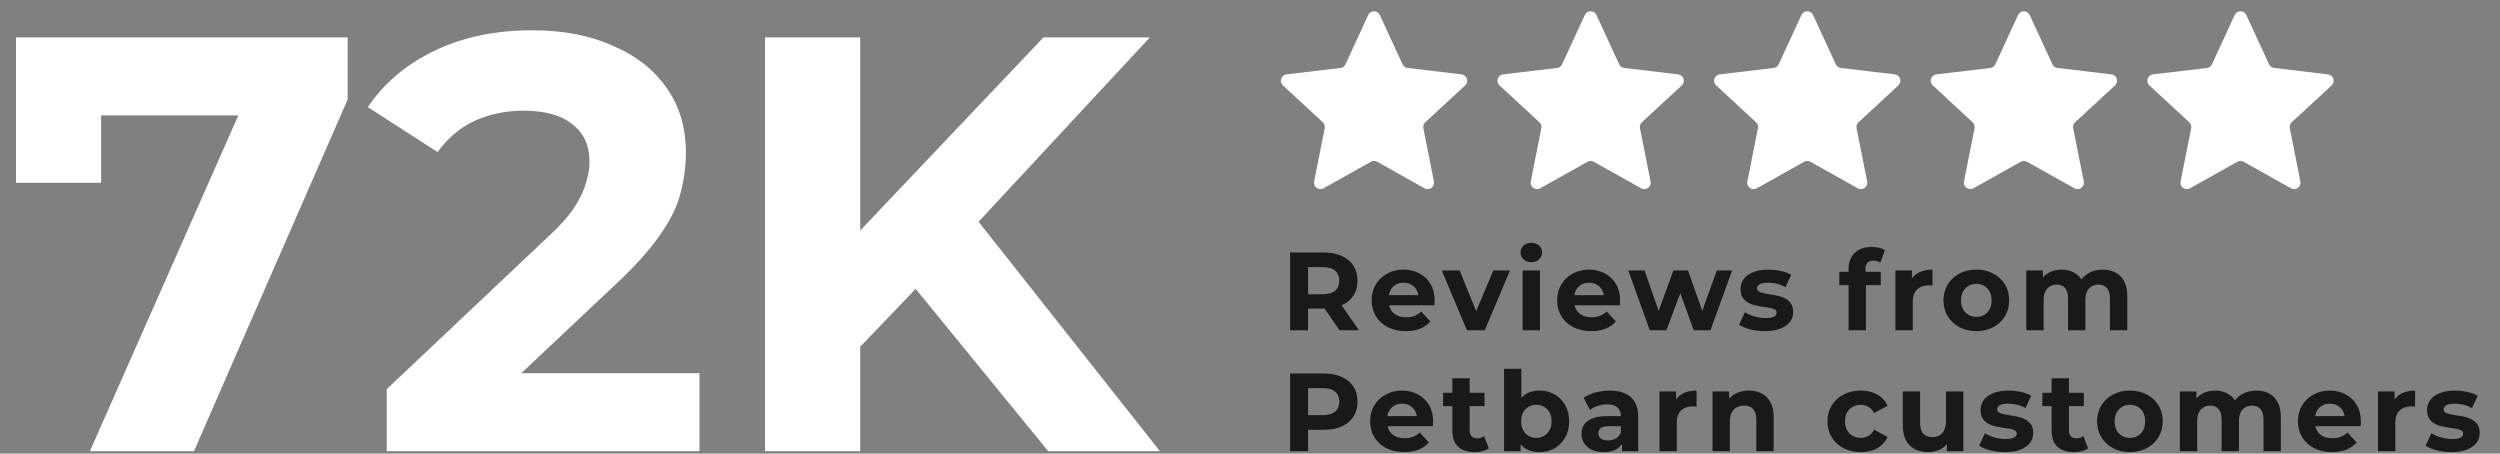 <svg width="248" height="45" viewBox="0 0 248 45" fill="none" xmlns="http://www.w3.org/2000/svg">
<rect x="0" y="0" width="248" height="45" fill="#808080" stroke="none"/>
<path d="M8.917 44.761L25.456 7.344L27.919 11.449H5.809L10.031 6.992V18.135H1.586V3.708H34.487V9.866L19.239 44.761H8.917ZM38.365 44.761V38.603L54.2 23.648C55.451 22.514 56.37 21.498 56.956 20.599C57.543 19.699 57.934 18.878 58.129 18.135C58.364 17.392 58.481 16.708 58.481 16.083C58.481 14.441 57.914 13.189 56.78 12.329C55.685 11.43 54.063 10.98 51.913 10.98C50.192 10.98 48.589 11.313 47.103 11.977C45.657 12.642 44.425 13.678 43.409 15.086L36.488 10.628C38.052 8.282 40.242 6.425 43.057 5.057C45.872 3.688 49.117 3.004 52.792 3.004C55.842 3.004 58.501 3.512 60.768 4.529C63.075 5.506 64.854 6.894 66.105 8.693C67.395 10.492 68.041 12.642 68.041 15.144C68.041 16.474 67.865 17.803 67.513 19.132C67.2 20.422 66.535 21.791 65.519 23.238C64.541 24.684 63.095 26.307 61.179 28.105L48.042 40.48L46.224 37.02H69.389V44.761H38.365ZM84.394 35.378L83.866 24.41L103.513 3.708H114.07L96.358 22.768L91.08 28.399L84.394 35.378ZM75.89 44.761V3.708H85.332V44.761H75.89ZM103.982 44.761L89.379 26.874L95.596 20.129L115.067 44.761H103.982Z" fill="white"/>
<path d="M136.88 1.487C136.653 0.995 135.955 0.995 135.728 1.487L133.472 6.378C133.38 6.579 133.19 6.716 132.971 6.742L127.621 7.377C127.084 7.44 126.868 8.104 127.266 8.472L131.221 12.129C131.383 12.279 131.455 12.502 131.412 12.718L130.362 18.002C130.257 18.533 130.822 18.943 131.293 18.679L135.994 16.047C136.187 15.94 136.421 15.94 136.614 16.047L141.314 18.679C141.786 18.943 142.351 18.533 142.246 18.002L141.196 12.718C141.153 12.502 141.225 12.279 141.387 12.129L145.342 8.472C145.74 8.104 145.524 7.44 144.987 7.377L139.637 6.742C139.418 6.716 139.228 6.579 139.136 6.378L136.88 1.487Z" fill="white"/>
<path d="M158.368 1.487C158.141 0.995 157.443 0.995 157.217 1.487L154.96 6.378C154.868 6.579 154.678 6.716 154.459 6.742L149.11 7.377C148.572 7.44 148.357 8.104 148.754 8.472L152.709 12.129C152.871 12.279 152.943 12.502 152.9 12.718L151.851 18.002C151.745 18.533 152.31 18.943 152.782 18.679L157.483 16.047C157.675 15.94 157.91 15.94 158.102 16.047L162.803 18.679C163.275 18.943 163.84 18.533 163.734 18.002L162.684 12.718C162.641 12.502 162.714 12.279 162.876 12.129L166.831 8.472C167.228 8.104 167.012 7.44 166.475 7.377L161.125 6.742C160.906 6.716 160.717 6.579 160.624 6.378L158.368 1.487Z" fill="white"/>
<path d="M179.856 1.487C179.63 0.995 178.932 0.995 178.705 1.487L176.449 6.378C176.356 6.579 176.167 6.716 175.948 6.742L170.598 7.377C170.061 7.44 169.845 8.104 170.242 8.472L174.197 12.129C174.359 12.279 174.432 12.502 174.389 12.718L173.339 18.002C173.233 18.533 173.798 18.943 174.27 18.679L178.971 16.047C179.163 15.94 179.398 15.94 179.59 16.047L184.291 18.679C184.763 18.943 185.328 18.533 185.222 18.002L184.172 12.718C184.13 12.502 184.202 12.279 184.364 12.129L188.319 8.472C188.716 8.104 188.5 7.44 187.963 7.377L182.614 6.742C182.395 6.716 182.205 6.579 182.113 6.378L179.856 1.487Z" fill="white"/>
<path d="M201.345 1.487C201.118 0.995 200.42 0.995 200.193 1.487L197.937 6.378C197.845 6.579 197.655 6.716 197.436 6.742L192.086 7.377C191.549 7.44 191.333 8.104 191.731 8.472L195.686 12.129C195.848 12.279 195.92 12.502 195.877 12.718L194.827 18.002C194.722 18.533 195.287 18.943 195.759 18.679L200.459 16.047C200.652 15.94 200.886 15.94 201.079 16.047L205.779 18.679C206.251 18.943 206.816 18.533 206.711 18.002L205.661 12.718C205.618 12.502 205.69 12.279 205.852 12.129L209.807 8.472C210.205 8.104 209.989 7.44 209.452 7.377L204.102 6.742C203.883 6.716 203.693 6.579 203.601 6.378L201.345 1.487Z" fill="white"/>
<path d="M222.833 1.487C222.606 0.995 221.908 0.995 221.682 1.487L219.425 6.378C219.333 6.579 219.143 6.716 218.924 6.742L213.575 7.377C213.037 7.44 212.822 8.104 213.219 8.472L217.174 12.129C217.336 12.279 217.408 12.502 217.365 12.718L216.315 18.002C216.21 18.533 216.775 18.943 217.247 18.679L221.948 16.047C222.14 15.94 222.375 15.94 222.567 16.047L227.268 18.679C227.74 18.943 228.304 18.533 228.199 18.002L227.149 12.718C227.106 12.502 227.179 12.279 227.341 12.129L231.296 8.472C231.693 8.104 231.477 7.44 230.94 7.377L225.59 6.742C225.371 6.716 225.182 6.579 225.089 6.378L222.833 1.487Z" fill="white"/>
<path d="M127.976 32.761V25.047H131.315C132.006 25.047 132.601 25.161 133.101 25.389C133.6 25.609 133.986 25.928 134.258 26.347C134.53 26.766 134.665 27.266 134.665 27.846C134.665 28.419 134.53 28.915 134.258 29.334C133.986 29.745 133.6 30.061 133.101 30.282C132.601 30.502 132.006 30.612 131.315 30.612H128.968L129.761 29.83V32.761H127.976ZM132.88 32.761L130.952 29.962H132.858L134.809 32.761H132.88ZM129.761 30.028L128.968 29.191H131.216C131.767 29.191 132.178 29.073 132.45 28.838C132.722 28.596 132.858 28.265 132.858 27.846C132.858 27.42 132.722 27.089 132.45 26.854C132.178 26.619 131.767 26.502 131.216 26.502H128.968L129.761 25.653V30.028ZM139.452 32.849C138.776 32.849 138.181 32.717 137.667 32.453C137.16 32.188 136.767 31.828 136.488 31.373C136.209 30.91 136.069 30.384 136.069 29.797C136.069 29.202 136.205 28.676 136.477 28.221C136.756 27.758 137.134 27.398 137.612 27.141C138.089 26.876 138.629 26.744 139.232 26.744C139.812 26.744 140.334 26.869 140.797 27.119C141.267 27.361 141.638 27.714 141.91 28.177C142.182 28.632 142.318 29.18 142.318 29.819C142.318 29.885 142.314 29.962 142.307 30.05C142.299 30.131 142.292 30.208 142.285 30.282H137.469V29.279H141.381L140.72 29.576C140.72 29.268 140.657 29 140.532 28.772C140.407 28.544 140.235 28.368 140.014 28.243C139.794 28.111 139.537 28.044 139.243 28.044C138.949 28.044 138.688 28.111 138.46 28.243C138.24 28.368 138.067 28.548 137.942 28.783C137.818 29.011 137.755 29.282 137.755 29.598V29.863C137.755 30.186 137.825 30.473 137.964 30.722C138.111 30.965 138.313 31.152 138.571 31.285C138.835 31.409 139.144 31.472 139.496 31.472C139.812 31.472 140.088 31.424 140.323 31.329C140.565 31.233 140.786 31.09 140.984 30.899L141.899 31.891C141.627 32.199 141.285 32.438 140.874 32.607C140.462 32.769 139.989 32.849 139.452 32.849ZM145.515 32.761L143.024 26.832H144.798L146.87 31.935H145.988L148.137 26.832H149.791L147.289 32.761H145.515ZM151.043 32.761V26.832H152.762V32.761H151.043ZM151.903 26.006C151.587 26.006 151.33 25.914 151.131 25.73C150.933 25.547 150.834 25.319 150.834 25.047C150.834 24.775 150.933 24.547 151.131 24.364C151.33 24.18 151.587 24.088 151.903 24.088C152.219 24.088 152.476 24.176 152.674 24.353C152.872 24.521 152.972 24.742 152.972 25.014C152.972 25.3 152.872 25.539 152.674 25.73C152.483 25.914 152.226 26.006 151.903 26.006ZM157.851 32.849C157.175 32.849 156.58 32.717 156.066 32.453C155.559 32.188 155.166 31.828 154.887 31.373C154.608 30.91 154.468 30.384 154.468 29.797C154.468 29.202 154.604 28.676 154.876 28.221C155.155 27.758 155.533 27.398 156.011 27.141C156.488 26.876 157.028 26.744 157.631 26.744C158.211 26.744 158.733 26.869 159.196 27.119C159.666 27.361 160.037 27.714 160.309 28.177C160.581 28.632 160.717 29.18 160.717 29.819C160.717 29.885 160.713 29.962 160.706 30.05C160.698 30.131 160.691 30.208 160.684 30.282H155.868V29.279H159.78L159.119 29.576C159.119 29.268 159.056 29 158.931 28.772C158.806 28.544 158.634 28.368 158.413 28.243C158.193 28.111 157.936 28.044 157.642 28.044C157.348 28.044 157.087 28.111 156.86 28.243C156.639 28.368 156.466 28.548 156.342 28.783C156.217 29.011 156.154 29.282 156.154 29.598V29.863C156.154 30.186 156.224 30.473 156.364 30.722C156.511 30.965 156.713 31.152 156.97 31.285C157.234 31.409 157.543 31.472 157.895 31.472C158.211 31.472 158.487 31.424 158.722 31.329C158.964 31.233 159.185 31.09 159.383 30.899L160.298 31.891C160.026 32.199 159.684 32.438 159.273 32.607C158.862 32.769 158.388 32.849 157.851 32.849ZM163.66 32.761L161.522 26.832H163.142L164.917 31.935H164.145L165.997 26.832H167.451L169.248 31.935H168.476L170.306 26.832H171.826L169.677 32.761H168.013L166.437 28.386H166.944L165.313 32.761H163.66ZM175.085 32.849C174.578 32.849 174.09 32.791 173.62 32.673C173.157 32.548 172.789 32.394 172.518 32.21L173.091 30.976C173.362 31.145 173.682 31.285 174.049 31.395C174.424 31.497 174.791 31.549 175.151 31.549C175.548 31.549 175.827 31.501 175.989 31.406C176.158 31.31 176.242 31.178 176.242 31.009C176.242 30.869 176.176 30.767 176.044 30.7C175.919 30.627 175.75 30.572 175.537 30.535C175.324 30.498 175.089 30.462 174.832 30.425C174.582 30.388 174.329 30.34 174.071 30.282C173.814 30.215 173.579 30.12 173.366 29.995C173.153 29.87 172.98 29.701 172.848 29.488C172.723 29.275 172.661 29 172.661 28.662C172.661 28.287 172.767 27.956 172.98 27.67C173.201 27.383 173.517 27.159 173.928 26.997C174.34 26.828 174.832 26.744 175.405 26.744C175.809 26.744 176.22 26.788 176.639 26.876C177.058 26.964 177.407 27.093 177.686 27.262L177.113 28.485C176.827 28.316 176.536 28.202 176.242 28.144C175.956 28.078 175.677 28.044 175.405 28.044C175.023 28.044 174.744 28.096 174.567 28.199C174.391 28.302 174.303 28.434 174.303 28.596C174.303 28.742 174.365 28.853 174.49 28.926C174.622 29 174.795 29.058 175.008 29.102C175.221 29.146 175.453 29.187 175.702 29.224C175.96 29.253 176.217 29.301 176.474 29.367C176.731 29.433 176.962 29.529 177.168 29.653C177.381 29.771 177.554 29.936 177.686 30.149C177.818 30.355 177.885 30.627 177.885 30.965C177.885 31.332 177.774 31.659 177.554 31.946C177.334 32.225 177.014 32.445 176.595 32.607C176.184 32.769 175.68 32.849 175.085 32.849ZM183.378 32.761V26.7C183.378 26.031 183.576 25.499 183.973 25.102C184.37 24.698 184.935 24.496 185.67 24.496C185.92 24.496 186.159 24.521 186.386 24.573C186.621 24.624 186.82 24.705 186.981 24.815L186.53 26.061C186.434 25.995 186.328 25.943 186.21 25.907C186.092 25.87 185.968 25.851 185.835 25.851C185.586 25.851 185.391 25.925 185.251 26.072C185.119 26.211 185.053 26.424 185.053 26.711V27.262L185.097 28V32.761H183.378ZM182.463 28.287V26.964H186.574V28.287H182.463ZM188.024 32.761V26.832H189.666V28.507L189.435 28.022C189.611 27.604 189.894 27.288 190.284 27.075C190.673 26.854 191.147 26.744 191.705 26.744V28.331C191.632 28.324 191.566 28.32 191.507 28.32C191.448 28.313 191.386 28.309 191.319 28.309C190.849 28.309 190.467 28.445 190.173 28.717C189.887 28.981 189.743 29.396 189.743 29.962V32.761H188.024ZM196.057 32.849C195.425 32.849 194.863 32.717 194.37 32.453C193.886 32.188 193.5 31.828 193.213 31.373C192.934 30.91 192.795 30.384 192.795 29.797C192.795 29.202 192.934 28.676 193.213 28.221C193.5 27.758 193.886 27.398 194.37 27.141C194.863 26.876 195.425 26.744 196.057 26.744C196.681 26.744 197.24 26.876 197.732 27.141C198.224 27.398 198.61 27.754 198.889 28.21C199.168 28.665 199.308 29.194 199.308 29.797C199.308 30.384 199.168 30.91 198.889 31.373C198.61 31.828 198.224 32.188 197.732 32.453C197.24 32.717 196.681 32.849 196.057 32.849ZM196.057 31.439C196.343 31.439 196.6 31.373 196.828 31.24C197.056 31.108 197.236 30.921 197.368 30.678C197.5 30.429 197.566 30.135 197.566 29.797C197.566 29.451 197.5 29.157 197.368 28.915C197.236 28.673 197.056 28.485 196.828 28.353C196.6 28.221 196.343 28.155 196.057 28.155C195.77 28.155 195.513 28.221 195.285 28.353C195.057 28.485 194.874 28.673 194.734 28.915C194.602 29.157 194.536 29.451 194.536 29.797C194.536 30.135 194.602 30.429 194.734 30.678C194.874 30.921 195.057 31.108 195.285 31.24C195.513 31.373 195.77 31.439 196.057 31.439ZM208.601 26.744C209.071 26.744 209.486 26.84 209.846 27.031C210.214 27.214 210.5 27.501 210.706 27.89C210.919 28.272 211.026 28.764 211.026 29.367V32.761H209.306V29.631C209.306 29.154 209.207 28.801 209.009 28.573C208.81 28.346 208.531 28.232 208.171 28.232C207.921 28.232 207.697 28.291 207.499 28.408C207.301 28.518 207.146 28.687 207.036 28.915C206.926 29.143 206.871 29.433 206.871 29.786V32.761H205.152V29.631C205.152 29.154 205.052 28.801 204.854 28.573C204.663 28.346 204.387 28.232 204.027 28.232C203.778 28.232 203.554 28.291 203.355 28.408C203.157 28.518 203.003 28.687 202.892 28.915C202.782 29.143 202.727 29.433 202.727 29.786V32.761H201.008V26.832H202.65V28.452L202.341 27.978C202.547 27.574 202.837 27.269 203.212 27.064C203.594 26.851 204.027 26.744 204.512 26.744C205.056 26.744 205.53 26.884 205.934 27.163C206.345 27.435 206.617 27.853 206.75 28.419L206.143 28.254C206.342 27.791 206.658 27.424 207.091 27.152C207.532 26.88 208.035 26.744 208.601 26.744ZM127.976 44.761V37.047H131.315C132.006 37.047 132.601 37.161 133.101 37.389C133.6 37.609 133.986 37.928 134.258 38.347C134.53 38.766 134.665 39.266 134.665 39.846C134.665 40.419 134.53 40.915 134.258 41.334C133.986 41.753 133.6 42.076 133.101 42.304C132.601 42.524 132.006 42.634 131.315 42.634H128.968L129.761 41.83V44.761H127.976ZM129.761 42.028L128.968 41.18H131.216C131.767 41.18 132.178 41.062 132.45 40.827C132.722 40.592 132.858 40.265 132.858 39.846C132.858 39.42 132.722 39.089 132.45 38.854C132.178 38.619 131.767 38.502 131.216 38.502H128.968L129.761 37.653V42.028ZM139.302 44.849C138.626 44.849 138.031 44.717 137.516 44.453C137.009 44.188 136.616 43.828 136.337 43.373C136.058 42.91 135.918 42.385 135.918 41.797C135.918 41.202 136.054 40.676 136.326 40.221C136.605 39.758 136.984 39.398 137.461 39.141C137.939 38.876 138.479 38.744 139.081 38.744C139.662 38.744 140.183 38.869 140.646 39.119C141.116 39.361 141.487 39.714 141.759 40.177C142.031 40.632 142.167 41.18 142.167 41.819C142.167 41.885 142.163 41.962 142.156 42.05C142.149 42.131 142.141 42.208 142.134 42.282H137.318V41.279H141.23L140.569 41.576C140.569 41.268 140.506 41 140.382 40.772C140.257 40.544 140.084 40.368 139.864 40.243C139.643 40.111 139.386 40.044 139.092 40.044C138.798 40.044 138.537 40.111 138.31 40.243C138.089 40.368 137.917 40.548 137.792 40.783C137.667 41.011 137.604 41.282 137.604 41.598V41.863C137.604 42.186 137.674 42.473 137.814 42.722C137.961 42.965 138.163 43.152 138.42 43.285C138.684 43.409 138.993 43.472 139.346 43.472C139.662 43.472 139.937 43.424 140.172 43.329C140.415 43.233 140.635 43.09 140.833 42.899L141.748 43.891C141.476 44.199 141.135 44.438 140.723 44.607C140.312 44.769 139.838 44.849 139.302 44.849ZM146.287 44.849C145.589 44.849 145.045 44.673 144.656 44.32C144.267 43.96 144.072 43.428 144.072 42.722V37.521H145.791V42.7C145.791 42.95 145.857 43.145 145.989 43.285C146.122 43.417 146.302 43.483 146.529 43.483C146.801 43.483 147.033 43.409 147.224 43.262L147.687 44.475C147.51 44.6 147.297 44.695 147.047 44.761C146.805 44.82 146.552 44.849 146.287 44.849ZM143.157 40.287V38.964H147.268V40.287H143.157ZM152.707 44.849C152.186 44.849 151.737 44.739 151.363 44.519C150.988 44.298 150.702 43.964 150.503 43.516C150.305 43.06 150.206 42.487 150.206 41.797C150.206 41.099 150.308 40.526 150.514 40.078C150.727 39.629 151.021 39.295 151.396 39.075C151.771 38.854 152.208 38.744 152.707 38.744C153.266 38.744 153.765 38.869 154.206 39.119C154.654 39.368 155.007 39.721 155.264 40.177C155.529 40.632 155.661 41.172 155.661 41.797C155.661 42.414 155.529 42.95 155.264 43.406C155.007 43.861 154.654 44.218 154.206 44.475C153.765 44.724 153.266 44.849 152.707 44.849ZM149.203 44.761V36.584H150.922V40.033L150.812 41.786L150.845 43.549V44.761H149.203ZM152.41 43.439C152.696 43.439 152.95 43.373 153.17 43.24C153.398 43.108 153.578 42.921 153.71 42.678C153.85 42.429 153.92 42.135 153.92 41.797C153.92 41.451 153.85 41.157 153.71 40.915C153.578 40.673 153.398 40.485 153.17 40.353C152.95 40.221 152.696 40.155 152.41 40.155C152.123 40.155 151.866 40.221 151.638 40.353C151.411 40.485 151.231 40.673 151.098 40.915C150.966 41.157 150.9 41.451 150.9 41.797C150.9 42.135 150.966 42.429 151.098 42.678C151.231 42.921 151.411 43.108 151.638 43.24C151.866 43.373 152.123 43.439 152.41 43.439ZM160.903 44.761V43.604L160.792 43.351V41.279C160.792 40.911 160.679 40.625 160.451 40.419C160.23 40.213 159.889 40.111 159.426 40.111C159.11 40.111 158.798 40.162 158.489 40.265C158.188 40.36 157.931 40.493 157.718 40.662L157.101 39.46C157.424 39.233 157.813 39.056 158.269 38.931C158.724 38.806 159.187 38.744 159.657 38.744C160.561 38.744 161.263 38.957 161.762 39.383C162.262 39.809 162.512 40.474 162.512 41.378V44.761H160.903ZM159.095 44.849C158.632 44.849 158.236 44.772 157.905 44.618C157.574 44.456 157.321 44.24 157.145 43.968C156.968 43.696 156.88 43.391 156.88 43.053C156.88 42.7 156.965 42.392 157.134 42.127C157.31 41.863 157.585 41.657 157.96 41.51C158.335 41.356 158.823 41.279 159.426 41.279H161.002V42.282H159.613C159.209 42.282 158.93 42.348 158.776 42.48C158.629 42.612 158.555 42.778 158.555 42.976C158.555 43.196 158.64 43.373 158.809 43.505C158.985 43.63 159.224 43.692 159.525 43.692C159.812 43.692 160.069 43.626 160.296 43.494C160.524 43.354 160.69 43.152 160.792 42.888L161.057 43.681C160.932 44.063 160.704 44.353 160.374 44.552C160.043 44.75 159.617 44.849 159.095 44.849ZM164.619 44.761V38.832H166.261V40.507L166.029 40.022C166.206 39.604 166.488 39.288 166.878 39.075C167.267 38.854 167.741 38.744 168.299 38.744V40.331C168.226 40.324 168.16 40.32 168.101 40.32C168.042 40.313 167.98 40.309 167.914 40.309C167.444 40.309 167.061 40.445 166.768 40.717C166.481 40.981 166.338 41.396 166.338 41.962V44.761H164.619ZM173.487 38.744C173.957 38.744 174.376 38.84 174.744 39.031C175.118 39.214 175.412 39.501 175.625 39.89C175.838 40.272 175.945 40.764 175.945 41.367V44.761H174.226V41.631C174.226 41.154 174.119 40.801 173.906 40.573C173.7 40.346 173.406 40.232 173.024 40.232C172.752 40.232 172.506 40.291 172.286 40.408C172.073 40.518 171.904 40.691 171.779 40.926C171.661 41.161 171.603 41.462 171.603 41.83V44.761H169.883V38.832H171.526V40.474L171.217 39.978C171.43 39.582 171.735 39.277 172.132 39.064C172.528 38.851 172.98 38.744 173.487 38.744ZM184.592 44.849C183.952 44.849 183.383 44.721 182.883 44.464C182.384 44.199 181.991 43.836 181.704 43.373C181.425 42.91 181.285 42.385 181.285 41.797C181.285 41.202 181.425 40.676 181.704 40.221C181.991 39.758 182.384 39.398 182.883 39.141C183.383 38.876 183.952 38.744 184.592 38.744C185.216 38.744 185.76 38.876 186.223 39.141C186.685 39.398 187.027 39.769 187.248 40.254L185.914 40.97C185.76 40.691 185.565 40.485 185.33 40.353C185.102 40.221 184.852 40.155 184.581 40.155C184.287 40.155 184.022 40.221 183.787 40.353C183.552 40.485 183.365 40.673 183.225 40.915C183.093 41.157 183.027 41.451 183.027 41.797C183.027 42.142 183.093 42.436 183.225 42.678C183.365 42.921 183.552 43.108 183.787 43.24C184.022 43.373 184.287 43.439 184.581 43.439C184.852 43.439 185.102 43.376 185.33 43.251C185.565 43.119 185.76 42.91 185.914 42.623L187.248 43.351C187.027 43.828 186.685 44.199 186.223 44.464C185.76 44.721 185.216 44.849 184.592 44.849ZM191.29 44.849C190.798 44.849 190.357 44.754 189.968 44.563C189.586 44.372 189.288 44.082 189.075 43.692C188.862 43.295 188.755 42.792 188.755 42.182V38.832H190.475V41.929C190.475 42.421 190.577 42.785 190.783 43.02C190.996 43.248 191.294 43.362 191.676 43.362C191.94 43.362 192.175 43.306 192.381 43.196C192.587 43.079 192.748 42.902 192.866 42.667C192.984 42.425 193.042 42.124 193.042 41.764V38.832H194.762V44.761H193.131V43.13L193.428 43.604C193.23 44.016 192.936 44.328 192.546 44.541C192.164 44.746 191.746 44.849 191.29 44.849ZM198.9 44.849C198.393 44.849 197.904 44.791 197.434 44.673C196.971 44.548 196.604 44.394 196.332 44.21L196.905 42.976C197.177 43.145 197.497 43.285 197.864 43.395C198.239 43.498 198.606 43.549 198.966 43.549C199.363 43.549 199.642 43.501 199.804 43.406C199.973 43.31 200.057 43.178 200.057 43.009C200.057 42.869 199.991 42.767 199.859 42.7C199.734 42.627 199.565 42.572 199.352 42.535C199.139 42.498 198.904 42.462 198.647 42.425C198.397 42.388 198.143 42.34 197.886 42.282C197.629 42.215 197.394 42.12 197.181 41.995C196.968 41.87 196.795 41.701 196.663 41.488C196.538 41.275 196.475 41 196.475 40.662C196.475 40.287 196.582 39.956 196.795 39.67C197.016 39.383 197.331 39.159 197.743 38.998C198.154 38.828 198.647 38.744 199.22 38.744C199.624 38.744 200.035 38.788 200.454 38.876C200.873 38.964 201.222 39.093 201.501 39.262L200.928 40.485C200.641 40.316 200.351 40.202 200.057 40.144C199.771 40.078 199.491 40.044 199.22 40.044C198.838 40.044 198.558 40.096 198.382 40.199C198.206 40.302 198.118 40.434 198.118 40.596C198.118 40.742 198.18 40.853 198.305 40.926C198.437 41 198.61 41.058 198.823 41.102C199.036 41.147 199.267 41.187 199.517 41.224C199.774 41.253 200.031 41.301 200.289 41.367C200.546 41.433 200.777 41.529 200.983 41.653C201.196 41.771 201.369 41.936 201.501 42.149C201.633 42.355 201.699 42.627 201.699 42.965C201.699 43.332 201.589 43.659 201.369 43.946C201.148 44.225 200.829 44.445 200.41 44.607C199.998 44.769 199.495 44.849 198.9 44.849ZM205.735 44.849C205.038 44.849 204.494 44.673 204.104 44.32C203.715 43.96 203.52 43.428 203.52 42.722V37.521H205.24V42.7C205.24 42.95 205.306 43.145 205.438 43.285C205.57 43.417 205.75 43.483 205.978 43.483C206.25 43.483 206.481 43.409 206.672 43.262L207.135 44.475C206.959 44.6 206.746 44.695 206.496 44.761C206.253 44.82 206 44.849 205.735 44.849ZM202.606 40.287V38.964H206.716V40.287H202.606ZM211.29 44.849C210.658 44.849 210.096 44.717 209.603 44.453C209.118 44.188 208.733 43.828 208.446 43.373C208.167 42.91 208.027 42.385 208.027 41.797C208.027 41.202 208.167 40.676 208.446 40.221C208.733 39.758 209.118 39.398 209.603 39.141C210.096 38.876 210.658 38.744 211.29 38.744C211.914 38.744 212.472 38.876 212.965 39.141C213.457 39.398 213.843 39.754 214.122 40.21C214.401 40.665 214.541 41.194 214.541 41.797C214.541 42.385 214.401 42.91 214.122 43.373C213.843 43.828 213.457 44.188 212.965 44.453C212.472 44.717 211.914 44.849 211.29 44.849ZM211.29 43.439C211.576 43.439 211.833 43.373 212.061 43.24C212.289 43.108 212.469 42.921 212.601 42.678C212.733 42.429 212.799 42.135 212.799 41.797C212.799 41.451 212.733 41.157 212.601 40.915C212.469 40.673 212.289 40.485 212.061 40.353C211.833 40.221 211.576 40.155 211.29 40.155C211.003 40.155 210.746 40.221 210.518 40.353C210.29 40.485 210.107 40.673 209.967 40.915C209.835 41.157 209.769 41.451 209.769 41.797C209.769 42.135 209.835 42.429 209.967 42.678C210.107 42.921 210.29 43.108 210.518 43.24C210.746 43.373 211.003 43.439 211.29 43.439ZM223.834 38.744C224.304 38.744 224.719 38.84 225.079 39.031C225.447 39.214 225.733 39.501 225.939 39.89C226.152 40.272 226.258 40.764 226.258 41.367V44.761H224.539V41.631C224.539 41.154 224.44 40.801 224.242 40.573C224.043 40.346 223.764 40.232 223.404 40.232C223.154 40.232 222.93 40.291 222.732 40.408C222.533 40.518 222.379 40.687 222.269 40.915C222.159 41.143 222.104 41.433 222.104 41.786V44.761H220.384V41.631C220.384 41.154 220.285 40.801 220.087 40.573C219.896 40.346 219.62 40.232 219.26 40.232C219.011 40.232 218.786 40.291 218.588 40.408C218.39 40.518 218.235 40.687 218.125 40.915C218.015 41.143 217.96 41.433 217.96 41.786V44.761H216.241V38.832H217.883V40.452L217.574 39.978C217.78 39.574 218.07 39.269 218.445 39.064C218.827 38.851 219.26 38.744 219.745 38.744C220.289 38.744 220.763 38.884 221.167 39.163C221.578 39.435 221.85 39.853 221.982 40.419L221.376 40.254C221.575 39.791 221.891 39.424 222.324 39.152C222.765 38.88 223.268 38.744 223.834 38.744ZM231.336 44.849C230.66 44.849 230.065 44.717 229.551 44.453C229.044 44.188 228.651 43.828 228.371 43.373C228.092 42.91 227.953 42.385 227.953 41.797C227.953 41.202 228.089 40.676 228.36 40.221C228.64 39.758 229.018 39.398 229.496 39.141C229.973 38.876 230.513 38.744 231.116 38.744C231.696 38.744 232.218 38.869 232.68 39.119C233.151 39.361 233.522 39.714 233.794 40.177C234.065 40.632 234.201 41.18 234.201 41.819C234.201 41.885 234.198 41.962 234.19 42.05C234.183 42.131 234.176 42.208 234.168 42.282H229.352V41.279H233.265L232.603 41.576C232.603 41.268 232.541 41 232.416 40.772C232.291 40.544 232.118 40.368 231.898 40.243C231.678 40.111 231.42 40.044 231.127 40.044C230.833 40.044 230.572 40.111 230.344 40.243C230.124 40.368 229.951 40.548 229.826 40.783C229.701 41.011 229.639 41.282 229.639 41.598V41.863C229.639 42.186 229.709 42.473 229.848 42.722C229.995 42.965 230.197 43.152 230.454 43.285C230.719 43.409 231.027 43.472 231.38 43.472C231.696 43.472 231.971 43.424 232.207 43.329C232.449 43.233 232.669 43.09 232.868 42.899L233.782 43.891C233.511 44.199 233.169 44.438 232.758 44.607C232.346 44.769 231.872 44.849 231.336 44.849ZM235.897 44.761V38.832H237.539V40.507L237.308 40.022C237.484 39.604 237.767 39.288 238.156 39.075C238.545 38.854 239.019 38.744 239.578 38.744V40.331C239.504 40.324 239.438 40.32 239.379 40.32C239.321 40.313 239.258 40.309 239.192 40.309C238.722 40.309 238.34 40.445 238.046 40.717C237.759 40.981 237.616 41.396 237.616 41.962V44.761H235.897ZM243.189 44.849C242.682 44.849 242.193 44.791 241.723 44.673C241.26 44.548 240.893 44.394 240.621 44.21L241.194 42.976C241.466 43.145 241.786 43.285 242.153 43.395C242.528 43.498 242.895 43.549 243.255 43.549C243.652 43.549 243.931 43.501 244.092 43.406C244.261 43.31 244.346 43.178 244.346 43.009C244.346 42.869 244.28 42.767 244.148 42.7C244.023 42.627 243.854 42.572 243.641 42.535C243.428 42.498 243.192 42.462 242.935 42.425C242.686 42.388 242.432 42.34 242.175 42.282C241.918 42.215 241.683 42.12 241.47 41.995C241.257 41.87 241.084 41.701 240.952 41.488C240.827 41.275 240.764 41 240.764 40.662C240.764 40.287 240.871 39.956 241.084 39.67C241.304 39.383 241.62 39.159 242.032 38.998C242.443 38.828 242.935 38.744 243.508 38.744C243.912 38.744 244.324 38.788 244.743 38.876C245.161 38.964 245.51 39.093 245.79 39.262L245.217 40.485C244.93 40.316 244.64 40.202 244.346 40.144C244.059 40.078 243.78 40.044 243.508 40.044C243.126 40.044 242.847 40.096 242.671 40.199C242.494 40.302 242.406 40.434 242.406 40.596C242.406 40.742 242.469 40.853 242.594 40.926C242.726 41 242.899 41.058 243.112 41.102C243.325 41.147 243.556 41.187 243.806 41.224C244.063 41.253 244.32 41.301 244.577 41.367C244.835 41.433 245.066 41.529 245.272 41.653C245.485 41.771 245.657 41.936 245.79 42.149C245.922 42.355 245.988 42.627 245.988 42.965C245.988 43.332 245.878 43.659 245.657 43.946C245.437 44.225 245.117 44.445 244.699 44.607C244.287 44.769 243.784 44.849 243.189 44.849Z" fill="#191919"/>
</svg>
